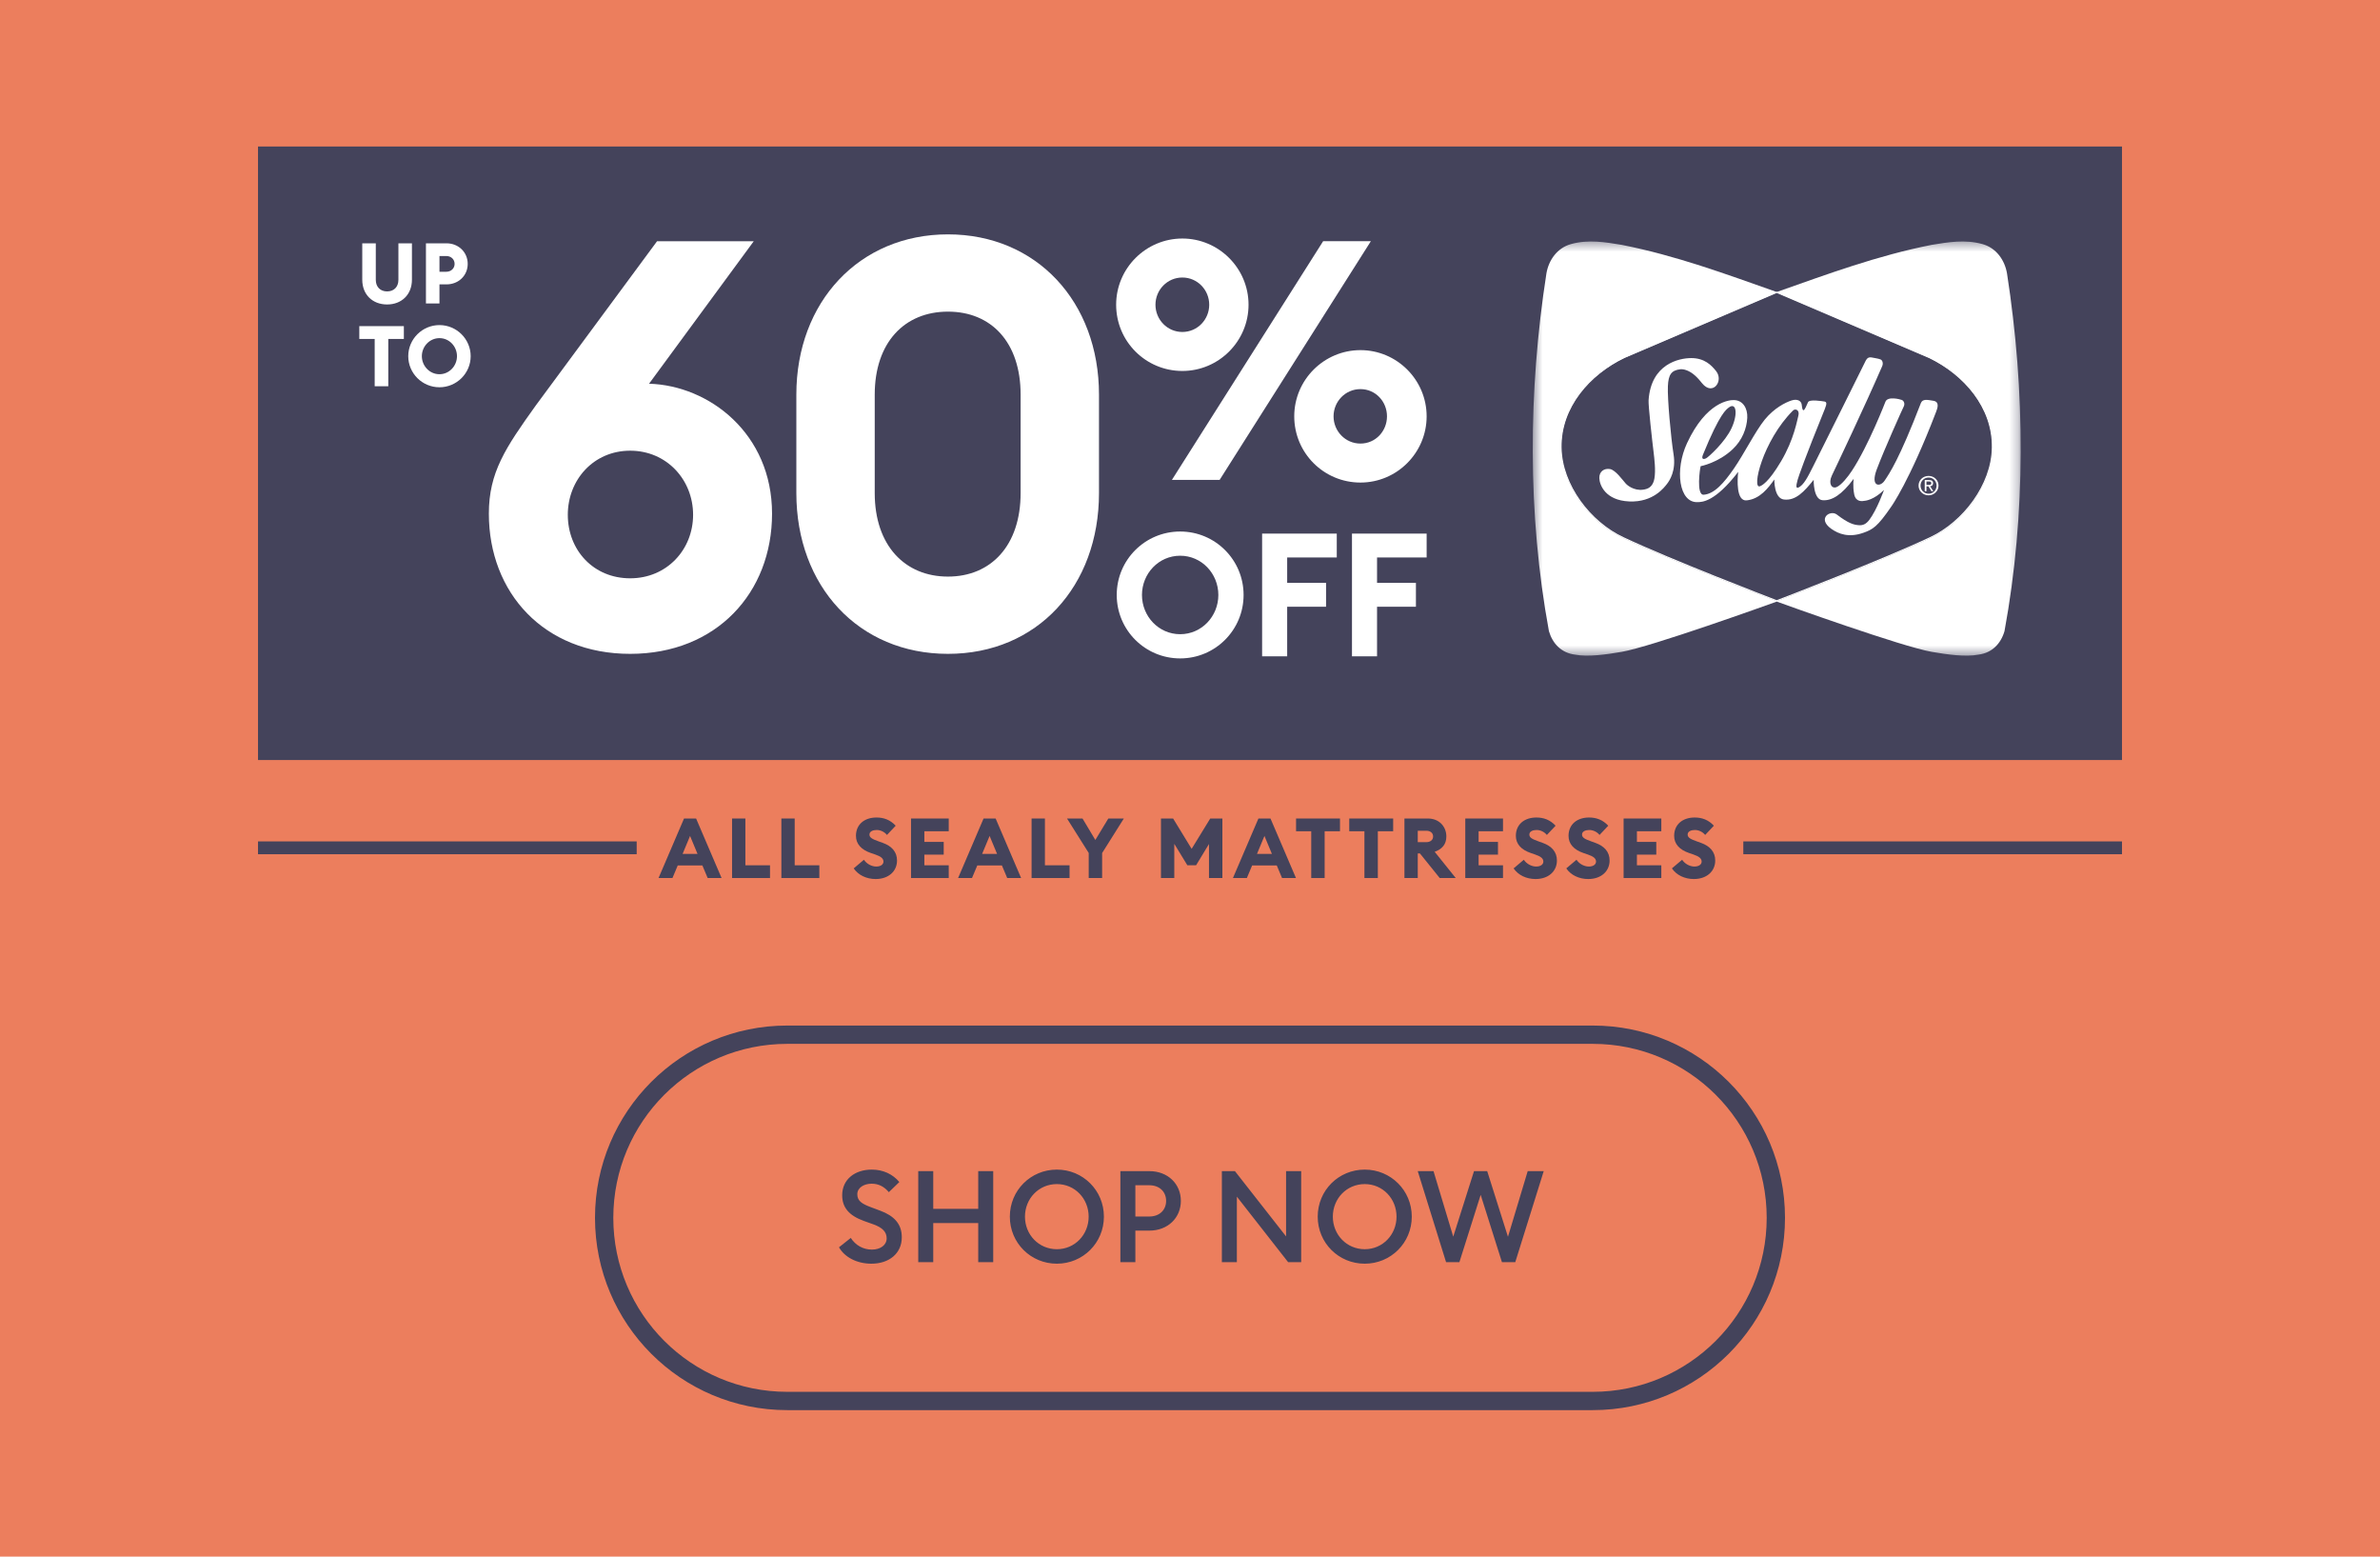 <svg xmlns="http://www.w3.org/2000/svg" width="260" height="170" viewBox="0 0 260 170" fill="none"><rect width="260" height="170" fill="#EC7E5D"/><path d="M231.814 16H28.186V83.003H231.814V16Z" fill="#44435B"/><mask id="mask0_38_4210" style="mask-type:luminance" maskUnits="userSpaceOnUse" x="167" y="26" width="54" height="46"><path d="M220.748 26.372H167.441V71.603H220.748V26.372Z" fill="white"/></mask><g mask="url(#mask0_38_4210)"><path d="M210.877 58.711C205.669 61.166 195.054 65.24 194.095 65.609C193.138 65.24 182.524 61.166 177.315 58.711C173.724 57.029 170.597 52.989 170.535 48.875C170.468 44.456 173.632 40.884 177.417 39.051L194.095 31.931L210.774 39.051C214.559 40.884 217.723 44.456 217.656 48.875C217.593 52.989 214.467 57.029 210.877 58.711H210.877Z" stroke="white" stroke-width="0.118" stroke-linejoin="bevel"/><path d="M210.875 58.753C205.669 61.203 195.054 65.279 194.098 65.645C193.137 65.279 182.524 61.203 177.315 58.753C173.725 57.069 170.598 53.026 170.535 48.915C170.469 44.498 173.631 40.923 177.418 39.089L194.098 31.944L210.774 39.089C214.559 40.923 217.723 44.498 217.656 48.915C217.594 53.026 214.467 57.069 210.874 58.753M219.255 29.869C219.009 28.407 218.076 27.068 216.558 26.654C214.651 26.129 212.867 26.443 211.018 26.744C205.103 27.91 199.682 29.921 194.098 31.89C188.511 29.921 183.087 27.909 177.17 26.744C175.328 26.443 173.539 26.13 171.633 26.654C170.116 27.067 169.181 28.407 168.935 29.869C166.946 42.676 166.854 56.139 169.211 68.929C169.611 70.3 170.578 71.304 172.054 71.491C173.468 71.773 175.518 71.469 177.163 71.188C180.374 70.634 193.057 66.075 194.098 65.7C195.133 66.076 207.82 70.635 211.029 71.188C212.67 71.47 214.72 71.773 216.137 71.491C217.612 71.305 218.579 70.3 218.979 68.929C221.336 56.139 221.247 42.676 219.255 29.869Z" fill="white"/><path d="M210.681 52.959C210.838 52.959 210.982 52.947 210.982 52.761C210.982 52.608 210.843 52.581 210.712 52.581H210.453V52.959H210.68H210.681ZM210.454 53.645H210.266V52.425H210.738C211.033 52.425 211.179 52.531 211.179 52.771C211.179 52.991 211.04 53.087 210.858 53.108L211.206 53.645H210.999L210.669 53.116H210.453V53.645H210.454ZM210.685 53.916C211.17 53.916 211.556 53.54 211.556 53.03C211.556 52.52 211.17 52.153 210.685 52.153C210.199 52.153 209.805 52.531 209.805 53.03C209.805 53.529 210.191 53.916 210.685 53.916ZM209.589 53.03C209.589 52.424 210.088 51.975 210.685 51.975C211.281 51.975 211.771 52.425 211.771 53.03C211.771 53.635 211.271 54.093 210.685 54.093C210.099 54.093 209.589 53.644 209.589 53.03Z" fill="white"/><path d="M182.207 42.164C182.265 40.928 182.573 40.443 183.561 40.328C183.934 40.286 184.473 40.46 184.975 40.85C185.33 41.13 185.534 41.356 185.941 41.856C187.102 43.289 188.341 41.603 187.468 40.52C186.959 39.885 186.212 39.106 184.759 39.106C183.444 39.106 180.361 39.731 180.098 43.713C180.058 44.296 180.485 48.069 180.641 49.346C180.729 50.093 180.892 51.364 180.735 52.249C180.626 52.878 180.325 53.246 179.884 53.39C178.818 53.737 177.93 53.156 177.618 52.828C177.312 52.5 176.495 51.32 175.876 51.224C175.258 51.124 174.698 51.474 174.717 52.212C174.736 52.946 175.356 54.648 177.986 54.763C180.617 54.882 181.837 53.196 182.109 52.847C182.381 52.501 183.116 51.416 182.826 49.618C182.537 47.816 182.143 43.513 182.207 42.165" fill="white"/><path d="M211.217 43.771C210.539 43.658 210.026 43.545 209.842 44.024C207.48 50.157 206.42 51.691 205.875 52.5C205.391 53.217 204.299 53.187 205.024 51.261C205.854 49.055 207.79 44.757 207.965 44.409C208.14 44.063 207.965 43.753 207.753 43.675C207.539 43.598 206.224 43.249 205.973 43.869C205.973 43.869 204.115 48.687 202.294 51.435C201.863 52.086 201.153 52.984 200.629 53.198C200.107 53.409 199.701 52.809 200.126 51.919C200.554 51.029 203.78 44.237 205.622 39.979C205.732 39.728 205.691 39.34 205.41 39.242C205.111 39.139 204.854 39.119 204.499 39.044C204.125 38.964 203.953 39.142 203.823 39.38C203.823 39.38 198.62 49.867 198.074 50.931C197.533 51.994 197.047 53.025 196.429 53.256C196.247 53.321 196.159 53.179 196.373 52.423C196.474 52.061 197.114 50.174 199.351 44.663C199.601 44.041 199.546 43.886 199.297 43.849C199.043 43.811 197.67 43.579 197.516 43.926C197.36 44.277 197.147 44.818 197.009 44.799C196.874 44.778 196.851 44.331 196.817 44.141C196.761 43.81 196.373 43.518 195.714 43.734C195.055 43.947 193.817 44.565 192.79 45.822C191.768 47.08 190.509 49.598 189.424 51.163C188.34 52.731 187.294 53.946 186.117 54.029C185.283 54.088 185.709 51.146 185.785 50.912C185.785 50.912 187.696 50.559 189.29 49.055C190.333 48.066 190.817 46.798 190.878 45.63C190.929 44.573 190.39 43.723 189.447 43.693C188.941 43.666 186.406 43.869 184.297 48.398C182.945 51.3 183.403 54.929 185.456 54.839C185.903 54.822 187.318 54.881 189.888 51.532C189.79 52.364 189.658 54.77 190.817 54.645C192.286 54.492 193.179 53.274 193.836 52.364C193.836 52.364 193.783 54.419 194.882 54.551C196.179 54.707 197.106 53.677 198.133 52.401C198.133 52.401 198.074 54.551 199.101 54.628C200.125 54.707 201.191 54.048 202.505 52.288C202.505 52.288 202.376 53.066 202.562 53.989C202.738 54.839 203.416 54.754 203.745 54.687C203.745 54.687 204.712 54.609 205.816 53.504C205.816 53.504 205.061 55.644 204.21 56.776C203.834 57.269 203.489 57.376 203.105 57.359C202.526 57.33 201.927 57.163 200.666 56.197C199.95 55.644 198.48 56.62 200.048 57.746C200.866 58.326 201.981 58.74 203.55 58.19C204.596 57.821 205.097 57.532 206.61 55.324C206.61 55.324 208.582 52.596 211.502 44.991C211.678 44.54 211.892 43.886 211.216 43.771M186.039 49.654C187.909 45.069 188.593 44.722 188.883 44.488C189.678 43.909 189.873 45.202 189.173 46.731C188.478 48.263 186.619 49.944 186.366 50.061C186.118 50.176 185.825 50.176 186.039 49.654M194.574 50.371C193.161 52.753 192.453 53.025 192.271 53.101C191.324 53.486 192.543 48.164 195.87 44.837C196.124 44.582 196.642 44.757 196.452 45.436C196.33 45.858 195.987 47.989 194.574 50.371" fill="white"/></g><path d="M49.663 28.82C49.663 29.301 49.282 29.68 48.752 29.68H48.009V27.959H48.752C49.282 27.959 49.663 28.329 49.663 28.819M51.094 28.82C51.094 27.552 50.1 26.572 48.771 26.572H46.532V33.14H48.009V31.058H48.771C50.1 31.058 51.094 30.087 51.094 28.82ZM42.289 33.251C43.868 33.251 45.002 32.178 45.002 30.54V26.572H43.524V30.559C43.524 31.345 43.023 31.826 42.288 31.826C41.554 31.826 41.053 31.345 41.053 30.559V26.572H39.575V30.54C39.575 32.178 40.699 33.251 42.288 33.251" fill="white"/><path d="M48.008 40.869C46.931 40.869 46.085 39.962 46.085 38.898C46.085 37.835 46.931 36.928 48.008 36.928C49.086 36.928 49.922 37.835 49.922 38.898C49.922 39.962 49.077 40.869 48.008 40.869ZM48.008 42.293C49.885 42.293 51.418 40.767 51.418 38.898C51.418 37.03 49.885 35.503 48.008 35.503C46.132 35.503 44.599 37.03 44.599 38.898C44.599 40.767 46.123 42.293 48.008 42.293ZM40.932 42.182H42.419V37.02H44.119V35.614H39.251V37.02H40.932V42.182H40.932Z" fill="white"/><path d="M95.559 53.845V43.095C95.559 37.407 98.809 34.033 103.558 34.033C108.308 34.033 111.496 37.408 111.496 43.095V53.845C111.496 59.594 108.245 62.969 103.558 62.969C98.871 62.969 95.559 59.594 95.559 53.845ZM120.058 53.845V43.095C120.058 32.97 113.246 25.595 103.558 25.595C93.871 25.595 86.996 32.97 86.996 43.095V53.845C86.996 64.032 93.808 71.407 103.558 71.407C113.308 71.407 120.058 64.032 120.058 53.845ZM62.029 56.219C62.029 52.407 64.842 49.22 68.842 49.22C72.842 49.22 75.716 52.407 75.716 56.219C75.716 60.032 72.842 63.157 68.842 63.157C64.842 63.157 62.029 60.094 62.029 56.219ZM84.341 56.094C84.341 47.345 77.467 42.095 70.904 41.907L82.342 26.346H71.779L58.53 44.283C55.218 48.907 53.405 51.595 53.405 56.095C53.405 64.719 59.405 71.407 68.842 71.407C78.279 71.407 84.341 64.719 84.341 56.095" fill="white"/><path d="M147.695 71.678H150.433V66.26H154.681V63.654H150.433V60.879H155.852V58.274H147.695V71.678V71.678ZM137.878 71.678H140.616V66.26H144.864V63.654H140.616V60.879H146.034V58.274H137.878V71.678V71.678ZM124.753 64.976C124.753 62.635 126.584 60.69 128.925 60.69C131.266 60.69 133.097 62.635 133.097 64.976C133.097 67.317 131.266 69.261 128.925 69.261C126.584 69.261 124.753 67.317 124.753 64.976ZM135.854 64.976C135.854 61.143 132.758 58.047 128.925 58.047C125.092 58.047 121.996 61.143 121.996 64.976C121.996 68.808 125.092 71.905 128.925 71.905C132.758 71.905 135.854 68.808 135.854 64.976Z" fill="white"/><path d="M145.683 45.469C145.683 43.853 146.968 42.495 148.62 42.495C150.272 42.495 151.52 43.853 151.52 45.469C151.52 47.084 150.271 48.442 148.62 48.442C146.968 48.442 145.683 47.084 145.683 45.469ZM155.851 45.469C155.851 41.467 152.584 38.237 148.62 38.237C144.655 38.237 141.388 41.468 141.388 45.469C141.388 49.47 144.618 52.7 148.62 52.7C152.621 52.7 155.851 49.433 155.851 45.469ZM126.227 33.281C126.227 31.666 127.512 30.308 129.164 30.308C130.816 30.308 132.1 31.666 132.1 33.281C132.1 34.896 130.815 36.255 129.164 36.255C127.512 36.255 126.227 34.896 126.227 33.281ZM128.025 52.407H133.238L149.757 26.343H144.544L128.025 52.407ZM136.395 33.281C136.395 29.28 133.128 26.049 129.164 26.049C125.199 26.049 121.932 29.28 121.932 33.281C121.932 37.282 125.162 40.513 129.164 40.513C133.165 40.513 136.395 37.246 136.395 33.281Z" fill="white"/><path d="M28.186 92.591H69.554" stroke="#44435B" stroke-width="1.401"/><path d="M190.446 92.591H231.814" stroke="#44435B" stroke-width="1.401"/><path d="M74.57 93.253L75.385 91.293L76.199 93.253H74.57ZM71.942 95.89H73.462L74.039 94.516H76.731L77.308 95.89H78.828L76.044 89.389H74.726L71.942 95.89Z" fill="#44435B"/><path d="M79.972 95.89H84.119V94.498H81.427V89.389H79.972V95.89Z" fill="#44435B"/><path d="M85.359 95.89H89.507V94.498H86.815V89.389H85.359V95.89Z" fill="#44435B"/><path d="M95.669 95.999C97.042 95.999 97.985 95.175 97.994 93.994C98.003 93.015 97.39 92.392 96.447 92.053L95.989 91.888C95.302 91.641 94.982 91.485 94.982 91.138C94.982 90.79 95.376 90.643 95.77 90.643C96.163 90.643 96.594 90.817 96.896 91.184L97.848 90.176C97.244 89.526 96.539 89.279 95.752 89.279C94.452 89.279 93.508 90.021 93.508 91.284C93.508 92.172 94.094 92.804 95.147 93.161L95.605 93.317C96.255 93.537 96.512 93.766 96.512 94.095C96.512 94.407 96.21 94.635 95.724 94.635C95.239 94.635 94.689 94.361 94.378 93.894L93.261 94.837C93.765 95.569 94.644 96 95.669 96L95.669 95.999Z" fill="#44435B"/><path d="M99.523 95.89H103.643V94.498H100.979V93.335H103.094V91.944H100.979V90.781H103.643V89.389H99.523V95.89Z" fill="#44435B"/><path d="M107.293 93.253L108.108 91.293L108.923 93.253H107.293ZM104.666 95.89H106.185L106.762 94.516H109.454L110.031 95.89H111.551L108.767 89.389H107.449L104.666 95.89Z" fill="#44435B"/><path d="M112.694 95.89H116.842V94.498H114.15V89.389H112.694V95.89Z" fill="#44435B"/><path d="M118.935 95.89H120.4V93.161L122.772 89.389H121.078L119.659 91.733L118.258 89.389H116.564L118.935 93.152V95.89Z" fill="#44435B"/><path d="M126.828 95.89H128.283V92.154L129.712 94.498H130.664L132.074 92.172V95.89H133.539V89.389H132.211L130.179 92.703L128.155 89.389H126.828V95.89Z" fill="#44435B"/><path d="M137.318 93.253L138.133 91.293L138.948 93.253H137.318H137.318ZM134.691 95.89H136.211L136.788 94.516H139.48L140.056 95.89H141.576L138.793 89.389H137.475L134.691 95.89H134.691Z" fill="#44435B"/><path d="M143.244 95.89H144.709V90.781H146.385V89.389H141.587V90.781H143.244V95.89Z" fill="#44435B"/><path d="M149.055 95.89H150.52V90.781H152.195V89.389H147.397V90.781H149.055V95.89Z" fill="#44435B"/><path d="M154.882 91.971V90.726H155.816C156.246 90.726 156.557 90.955 156.557 91.348C156.557 91.742 156.246 91.971 155.816 91.971H154.882ZM153.426 95.89H154.882V93.207H155.12L157.281 95.89H159.03L156.731 93.024C157.556 92.731 158.004 92.191 158.004 91.348C158.004 90.268 157.217 89.389 155.99 89.389H153.426V95.89Z" fill="#44435B"/><path d="M160.073 95.89H164.193V94.498H161.529V93.335H163.644V91.944H161.529V90.781H164.193V89.389H160.073V95.89Z" fill="#44435B"/><path d="M167.758 95.999C169.132 95.999 170.075 95.175 170.084 93.994C170.093 93.015 169.48 92.392 168.536 92.053L168.079 91.888C167.392 91.641 167.072 91.485 167.072 91.138C167.072 90.79 167.465 90.643 167.859 90.643C168.253 90.643 168.683 90.817 168.985 91.184L169.938 90.176C169.333 89.526 168.628 89.279 167.841 89.279C166.541 89.279 165.598 90.021 165.598 91.284C165.598 92.172 166.184 92.804 167.237 93.161L167.694 93.317C168.345 93.537 168.601 93.766 168.601 94.095C168.601 94.407 168.299 94.635 167.814 94.635C167.329 94.635 166.779 94.361 166.468 93.894L165.351 94.837C165.854 95.569 166.733 96 167.759 96L167.758 95.999Z" fill="#44435B"/><path d="M173.513 95.999C174.886 95.999 175.829 95.175 175.838 93.994C175.848 93.015 175.234 92.392 174.291 92.053L173.834 91.888C173.147 91.641 172.826 91.485 172.826 91.138C172.826 90.79 173.22 90.643 173.614 90.643C174.008 90.643 174.438 90.817 174.74 91.184L175.692 90.176C175.088 89.526 174.383 89.279 173.596 89.279C172.296 89.279 171.353 90.021 171.353 91.284C171.353 92.172 171.939 92.804 172.992 93.161L173.449 93.317C174.099 93.537 174.356 93.766 174.356 94.095C174.356 94.407 174.054 94.635 173.568 94.635C173.083 94.635 172.534 94.361 172.222 93.894L171.105 94.837C171.609 95.569 172.488 96 173.513 96L173.513 95.999Z" fill="#44435B"/><path d="M177.368 95.89H181.488V94.498H178.823V93.335H180.938V91.944H178.823V90.781H181.488V89.389H177.368V95.89Z" fill="#44435B"/><path d="M185.052 95.999C186.425 95.999 187.368 95.175 187.377 93.994C187.386 93.015 186.773 92.392 185.83 92.053L185.372 91.888C184.686 91.641 184.365 91.485 184.365 91.138C184.365 90.79 184.759 90.643 185.153 90.643C185.546 90.643 185.977 90.817 186.279 91.184L187.231 90.176C186.627 89.526 185.922 89.279 185.134 89.279C183.834 89.279 182.891 90.021 182.891 91.284C182.891 92.172 183.477 92.804 184.53 93.161L184.988 93.317C185.638 93.537 185.894 93.766 185.894 94.095C185.894 94.407 185.592 94.635 185.107 94.635C184.621 94.635 184.072 94.361 183.761 93.894L182.644 94.837C183.148 95.569 184.027 96 185.052 96L185.052 95.999Z" fill="#44435B"/><path d="M91.654 136.216L92.942 135.194C93.46 135.992 94.286 136.468 95.252 136.468C96.176 136.468 96.862 135.978 96.862 135.236C96.862 134.536 96.4 134.074 95.448 133.724L94.356 133.332C92.774 132.758 92.004 131.89 92.004 130.532C92.004 128.796 93.39 127.732 95.238 127.732C96.47 127.732 97.52 128.222 98.248 129.09L97.1 130.196C96.61 129.608 95.994 129.272 95.224 129.272C94.384 129.272 93.656 129.706 93.656 130.42C93.656 131.148 94.146 131.47 95.168 131.848L96.176 132.226C97.646 132.772 98.528 133.654 98.514 135.138C98.514 136.874 97.142 138.008 95.196 138.008C93.586 138.008 92.256 137.28 91.654 136.216ZM100.313 137.84V127.9H101.951V132.016H106.865V127.9H108.503V137.84H106.865V133.57H101.951V137.84H100.313ZM120.595 132.87C120.595 135.74 118.299 138.008 115.457 138.008C112.601 138.008 110.319 135.74 110.319 132.87C110.319 130 112.601 127.732 115.457 127.732C118.299 127.732 120.595 130 120.595 132.87ZM111.971 132.87C111.971 134.844 113.483 136.426 115.457 136.426C117.417 136.426 118.929 134.844 118.929 132.87C118.929 130.896 117.417 129.314 115.457 129.314C113.483 129.314 111.971 130.896 111.971 132.87ZM125.557 127.9C127.601 127.9 129.001 129.314 129.001 131.148C129.001 132.982 127.601 134.396 125.557 134.396H124.031V137.84H122.393V127.9H125.557ZM125.543 132.856C126.705 132.856 127.391 132.114 127.391 131.148C127.391 130.182 126.705 129.44 125.543 129.44H124.031V132.856H125.543ZM142.147 137.84H140.719L135.119 130.686V137.84H133.481V127.9H134.909L140.495 135.026V127.9H142.147V137.84ZM154.228 132.87C154.228 135.74 151.932 138.008 149.09 138.008C146.234 138.008 143.952 135.74 143.952 132.87C143.952 130 146.234 127.732 149.09 127.732C151.932 127.732 154.228 130 154.228 132.87ZM145.604 132.87C145.604 134.844 147.116 136.426 149.09 136.426C151.05 136.426 152.562 134.844 152.562 132.87C152.562 130.896 151.05 129.314 149.09 129.314C147.116 129.314 145.604 130.896 145.604 132.87ZM157.974 137.84L154.88 127.9H156.602L158.758 135.054L161.026 127.9H162.468L164.736 135.068L166.892 127.9H168.642L165.534 137.84H164.078L161.754 130.49L159.43 137.84H157.974Z" fill="#44435B"/><path fill-rule="evenodd" clip-rule="evenodd" d="M174 114H86C75.507 114 67 122.507 67 133C67 143.493 75.507 152 86 152H174C184.493 152 193 143.493 193 133C193 122.507 184.493 114 174 114ZM86 112C74.402 112 65 121.402 65 133C65 144.598 74.402 154 86 154H174C185.598 154 195 144.598 195 133C195 121.402 185.598 112 174 112H86Z" fill="#44435B"/></svg>